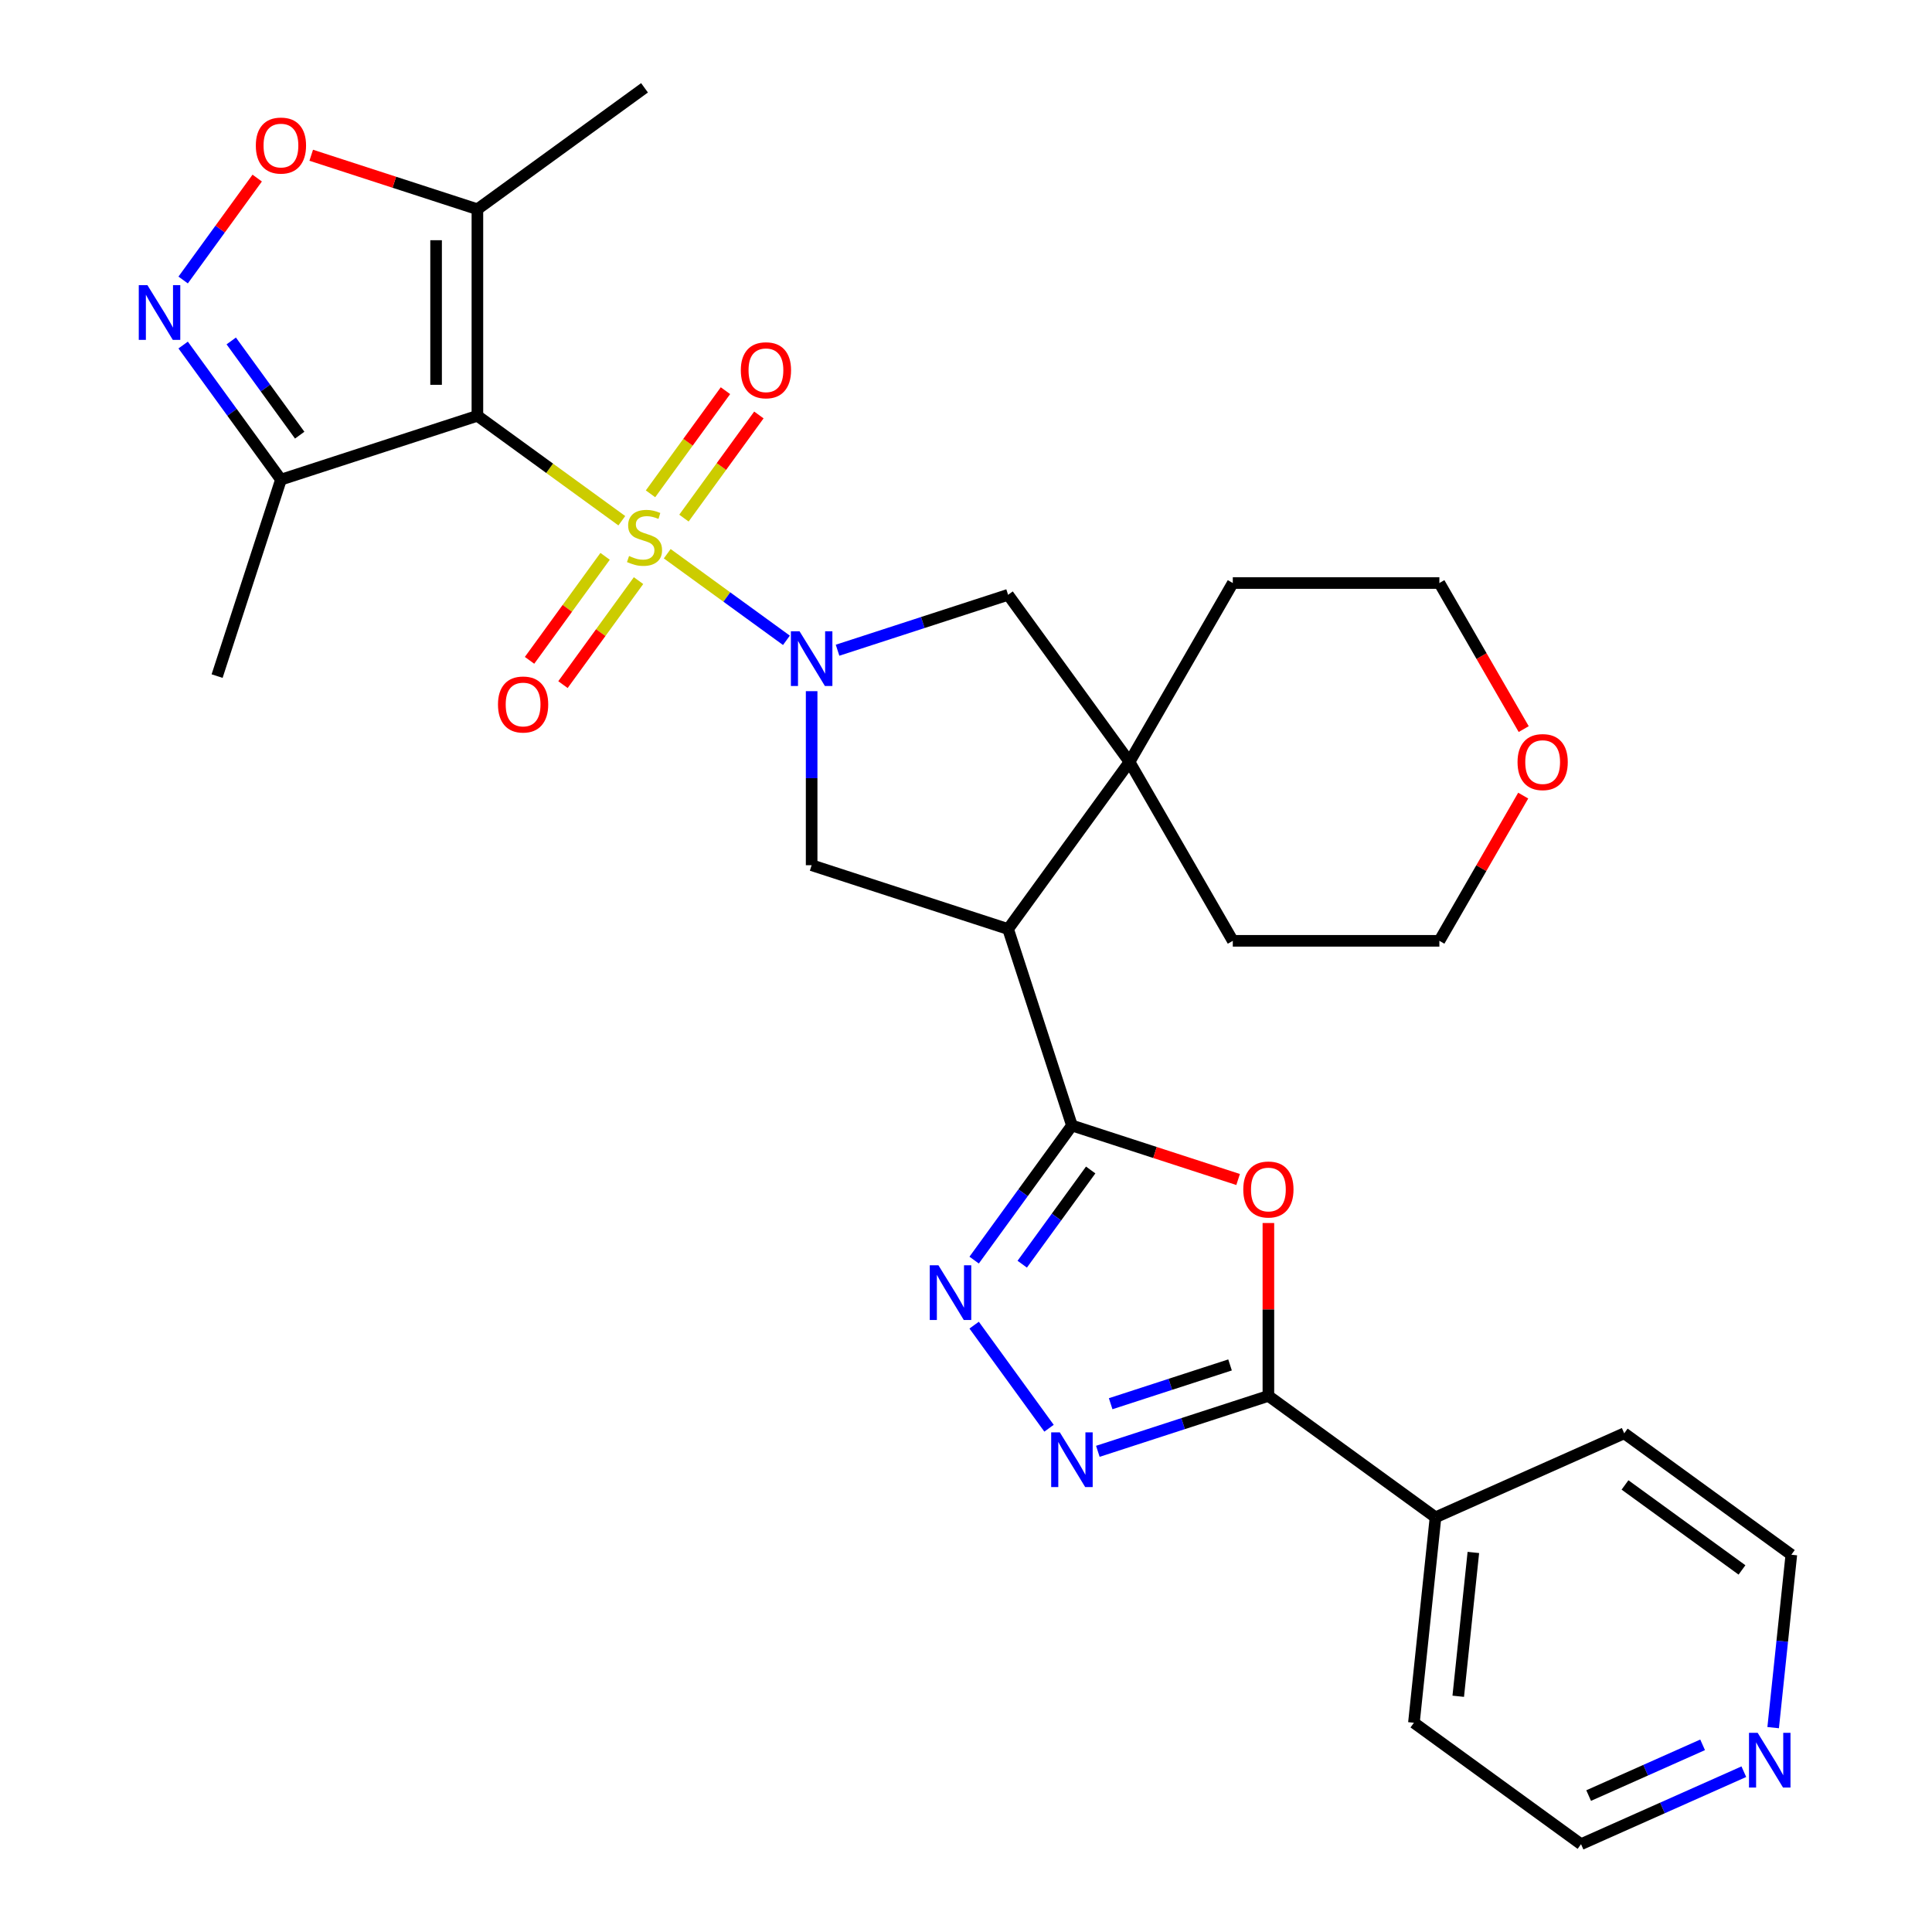 <?xml version='1.0' encoding='iso-8859-1'?>
<svg version='1.1' baseProfile='full'
              xmlns='http://www.w3.org/2000/svg'
                      xmlns:rdkit='http://www.rdkit.org/xml'
                      xmlns:xlink='http://www.w3.org/1999/xlink'
                  xml:space='preserve'
width='1000px' height='1000px' viewBox='0 0 1000 1000'>
<!-- END OF HEADER -->
<rect style='opacity:1.0;fill:#FFFFFF;stroke:none' width='1000' height='1000' x='0' y='0'> </rect>
<path class='bond-0' d='M 321.85,269.527 L 284.477,242.374' style='fill:none;fill-rule:evenodd;stroke:#CCCC00;stroke-width:6px;stroke-linecap:butt;stroke-linejoin:miter;stroke-opacity:1' />
<path class='bond-0' d='M 284.477,242.374 L 247.103,215.22' style='fill:none;fill-rule:evenodd;stroke:#000000;stroke-width:6px;stroke-linecap:butt;stroke-linejoin:miter;stroke-opacity:1' />
<path class='bond-1' d='M 345.356,286.605 L 376.205,309.018' style='fill:none;fill-rule:evenodd;stroke:#CCCC00;stroke-width:6px;stroke-linecap:butt;stroke-linejoin:miter;stroke-opacity:1' />
<path class='bond-1' d='M 376.205,309.018 L 407.053,331.431' style='fill:none;fill-rule:evenodd;stroke:#0000FF;stroke-width:6px;stroke-linecap:butt;stroke-linejoin:miter;stroke-opacity:1' />
<path class='bond-15' d='M 313.2,287.958 L 293.645,314.874' style='fill:none;fill-rule:evenodd;stroke:#CCCC00;stroke-width:6px;stroke-linecap:butt;stroke-linejoin:miter;stroke-opacity:1' />
<path class='bond-15' d='M 293.645,314.874 L 274.09,341.789' style='fill:none;fill-rule:evenodd;stroke:#FF0000;stroke-width:6px;stroke-linecap:butt;stroke-linejoin:miter;stroke-opacity:1' />
<path class='bond-15' d='M 330.5,300.528 L 310.945,327.443' style='fill:none;fill-rule:evenodd;stroke:#CCCC00;stroke-width:6px;stroke-linecap:butt;stroke-linejoin:miter;stroke-opacity:1' />
<path class='bond-15' d='M 310.945,327.443 L 291.39,354.358' style='fill:none;fill-rule:evenodd;stroke:#FF0000;stroke-width:6px;stroke-linecap:butt;stroke-linejoin:miter;stroke-opacity:1' />
<path class='bond-16' d='M 354.006,268.174 L 373.401,241.479' style='fill:none;fill-rule:evenodd;stroke:#CCCC00;stroke-width:6px;stroke-linecap:butt;stroke-linejoin:miter;stroke-opacity:1' />
<path class='bond-16' d='M 373.401,241.479 L 392.796,214.784' style='fill:none;fill-rule:evenodd;stroke:#FF0000;stroke-width:6px;stroke-linecap:butt;stroke-linejoin:miter;stroke-opacity:1' />
<path class='bond-16' d='M 336.706,255.605 L 356.101,228.91' style='fill:none;fill-rule:evenodd;stroke:#CCCC00;stroke-width:6px;stroke-linecap:butt;stroke-linejoin:miter;stroke-opacity:1' />
<path class='bond-16' d='M 356.101,228.91 L 375.496,202.215' style='fill:none;fill-rule:evenodd;stroke:#FF0000;stroke-width:6px;stroke-linecap:butt;stroke-linejoin:miter;stroke-opacity:1' />
<path class='bond-9' d='M 247.103,215.22 L 247.103,108.301' style='fill:none;fill-rule:evenodd;stroke:#000000;stroke-width:6px;stroke-linecap:butt;stroke-linejoin:miter;stroke-opacity:1' />
<path class='bond-9' d='M 225.719,199.182 L 225.719,124.338' style='fill:none;fill-rule:evenodd;stroke:#000000;stroke-width:6px;stroke-linecap:butt;stroke-linejoin:miter;stroke-opacity:1' />
<path class='bond-12' d='M 247.103,215.22 L 145.416,248.261' style='fill:none;fill-rule:evenodd;stroke:#000000;stroke-width:6px;stroke-linecap:butt;stroke-linejoin:miter;stroke-opacity:1' />
<path class='bond-10' d='M 420.103,357.745 L 420.103,402.789' style='fill:none;fill-rule:evenodd;stroke:#0000FF;stroke-width:6px;stroke-linecap:butt;stroke-linejoin:miter;stroke-opacity:1' />
<path class='bond-10' d='M 420.103,402.789 L 420.103,447.832' style='fill:none;fill-rule:evenodd;stroke:#000000;stroke-width:6px;stroke-linecap:butt;stroke-linejoin:miter;stroke-opacity:1' />
<path class='bond-14' d='M 433.516,336.554 L 477.653,322.213' style='fill:none;fill-rule:evenodd;stroke:#0000FF;stroke-width:6px;stroke-linecap:butt;stroke-linejoin:miter;stroke-opacity:1' />
<path class='bond-14' d='M 477.653,322.213 L 521.79,307.872' style='fill:none;fill-rule:evenodd;stroke:#000000;stroke-width:6px;stroke-linecap:butt;stroke-linejoin:miter;stroke-opacity:1' />
<path class='bond-2' d='M 554.83,582.559 L 521.79,480.872' style='fill:none;fill-rule:evenodd;stroke:#000000;stroke-width:6px;stroke-linecap:butt;stroke-linejoin:miter;stroke-opacity:1' />
<path class='bond-4' d='M 554.83,582.559 L 597.837,596.533' style='fill:none;fill-rule:evenodd;stroke:#000000;stroke-width:6px;stroke-linecap:butt;stroke-linejoin:miter;stroke-opacity:1' />
<path class='bond-4' d='M 597.837,596.533 L 640.844,610.507' style='fill:none;fill-rule:evenodd;stroke:#FF0000;stroke-width:6px;stroke-linecap:butt;stroke-linejoin:miter;stroke-opacity:1' />
<path class='bond-5' d='M 554.83,582.559 L 529.522,617.393' style='fill:none;fill-rule:evenodd;stroke:#000000;stroke-width:6px;stroke-linecap:butt;stroke-linejoin:miter;stroke-opacity:1' />
<path class='bond-5' d='M 529.522,617.393 L 504.214,652.226' style='fill:none;fill-rule:evenodd;stroke:#0000FF;stroke-width:6px;stroke-linecap:butt;stroke-linejoin:miter;stroke-opacity:1' />
<path class='bond-5' d='M 564.538,605.579 L 546.822,629.962' style='fill:none;fill-rule:evenodd;stroke:#000000;stroke-width:6px;stroke-linecap:butt;stroke-linejoin:miter;stroke-opacity:1' />
<path class='bond-5' d='M 546.822,629.962 L 529.107,654.345' style='fill:none;fill-rule:evenodd;stroke:#0000FF;stroke-width:6px;stroke-linecap:butt;stroke-linejoin:miter;stroke-opacity:1' />
<path class='bond-3' d='M 521.79,480.872 L 420.103,447.832' style='fill:none;fill-rule:evenodd;stroke:#000000;stroke-width:6px;stroke-linecap:butt;stroke-linejoin:miter;stroke-opacity:1' />
<path class='bond-30' d='M 521.79,480.872 L 584.636,394.372' style='fill:none;fill-rule:evenodd;stroke:#000000;stroke-width:6px;stroke-linecap:butt;stroke-linejoin:miter;stroke-opacity:1' />
<path class='bond-7' d='M 656.517,633.032 L 656.517,677.776' style='fill:none;fill-rule:evenodd;stroke:#FF0000;stroke-width:6px;stroke-linecap:butt;stroke-linejoin:miter;stroke-opacity:1' />
<path class='bond-7' d='M 656.517,677.776 L 656.517,722.519' style='fill:none;fill-rule:evenodd;stroke:#000000;stroke-width:6px;stroke-linecap:butt;stroke-linejoin:miter;stroke-opacity:1' />
<path class='bond-6' d='M 504.214,685.892 L 542.978,739.247' style='fill:none;fill-rule:evenodd;stroke:#0000FF;stroke-width:6px;stroke-linecap:butt;stroke-linejoin:miter;stroke-opacity:1' />
<path class='bond-33' d='M 568.243,751.201 L 612.38,736.86' style='fill:none;fill-rule:evenodd;stroke:#0000FF;stroke-width:6px;stroke-linecap:butt;stroke-linejoin:miter;stroke-opacity:1' />
<path class='bond-33' d='M 612.38,736.86 L 656.517,722.519' style='fill:none;fill-rule:evenodd;stroke:#000000;stroke-width:6px;stroke-linecap:butt;stroke-linejoin:miter;stroke-opacity:1' />
<path class='bond-33' d='M 574.876,726.562 L 605.772,716.523' style='fill:none;fill-rule:evenodd;stroke:#0000FF;stroke-width:6px;stroke-linecap:butt;stroke-linejoin:miter;stroke-opacity:1' />
<path class='bond-33' d='M 605.772,716.523 L 636.668,706.484' style='fill:none;fill-rule:evenodd;stroke:#000000;stroke-width:6px;stroke-linecap:butt;stroke-linejoin:miter;stroke-opacity:1' />
<path class='bond-17' d='M 656.517,722.519 L 743.017,785.365' style='fill:none;fill-rule:evenodd;stroke:#000000;stroke-width:6px;stroke-linecap:butt;stroke-linejoin:miter;stroke-opacity:1' />
<path class='bond-8' d='M 94.8,178.593 L 120.108,213.427' style='fill:none;fill-rule:evenodd;stroke:#0000FF;stroke-width:6px;stroke-linecap:butt;stroke-linejoin:miter;stroke-opacity:1' />
<path class='bond-8' d='M 120.108,213.427 L 145.416,248.261' style='fill:none;fill-rule:evenodd;stroke:#000000;stroke-width:6px;stroke-linecap:butt;stroke-linejoin:miter;stroke-opacity:1' />
<path class='bond-8' d='M 119.693,176.474 L 137.408,200.858' style='fill:none;fill-rule:evenodd;stroke:#0000FF;stroke-width:6px;stroke-linecap:butt;stroke-linejoin:miter;stroke-opacity:1' />
<path class='bond-8' d='M 137.408,200.858 L 155.124,225.241' style='fill:none;fill-rule:evenodd;stroke:#000000;stroke-width:6px;stroke-linecap:butt;stroke-linejoin:miter;stroke-opacity:1' />
<path class='bond-31' d='M 94.8,144.927 L 113.964,118.55' style='fill:none;fill-rule:evenodd;stroke:#0000FF;stroke-width:6px;stroke-linecap:butt;stroke-linejoin:miter;stroke-opacity:1' />
<path class='bond-31' d='M 113.964,118.55 L 133.128,92.173' style='fill:none;fill-rule:evenodd;stroke:#FF0000;stroke-width:6px;stroke-linecap:butt;stroke-linejoin:miter;stroke-opacity:1' />
<path class='bond-13' d='M 247.103,108.301 L 204.096,94.327' style='fill:none;fill-rule:evenodd;stroke:#000000;stroke-width:6px;stroke-linecap:butt;stroke-linejoin:miter;stroke-opacity:1' />
<path class='bond-13' d='M 204.096,94.327 L 161.089,80.353' style='fill:none;fill-rule:evenodd;stroke:#FF0000;stroke-width:6px;stroke-linecap:butt;stroke-linejoin:miter;stroke-opacity:1' />
<path class='bond-22' d='M 247.103,108.301 L 333.603,45.455' style='fill:none;fill-rule:evenodd;stroke:#000000;stroke-width:6px;stroke-linecap:butt;stroke-linejoin:miter;stroke-opacity:1' />
<path class='bond-11' d='M 584.636,394.372 L 521.79,307.872' style='fill:none;fill-rule:evenodd;stroke:#000000;stroke-width:6px;stroke-linecap:butt;stroke-linejoin:miter;stroke-opacity:1' />
<path class='bond-20' d='M 584.636,394.372 L 638.096,301.777' style='fill:none;fill-rule:evenodd;stroke:#000000;stroke-width:6px;stroke-linecap:butt;stroke-linejoin:miter;stroke-opacity:1' />
<path class='bond-21' d='M 584.636,394.372 L 638.096,486.968' style='fill:none;fill-rule:evenodd;stroke:#000000;stroke-width:6px;stroke-linecap:butt;stroke-linejoin:miter;stroke-opacity:1' />
<path class='bond-23' d='M 145.416,248.261 L 112.376,349.947' style='fill:none;fill-rule:evenodd;stroke:#000000;stroke-width:6px;stroke-linecap:butt;stroke-linejoin:miter;stroke-opacity:1' />
<path class='bond-28' d='M 743.017,785.365 L 840.693,741.877' style='fill:none;fill-rule:evenodd;stroke:#000000;stroke-width:6px;stroke-linecap:butt;stroke-linejoin:miter;stroke-opacity:1' />
<path class='bond-29' d='M 743.017,785.365 L 731.841,891.699' style='fill:none;fill-rule:evenodd;stroke:#000000;stroke-width:6px;stroke-linecap:butt;stroke-linejoin:miter;stroke-opacity:1' />
<path class='bond-29' d='M 762.608,803.551 L 754.784,877.985' style='fill:none;fill-rule:evenodd;stroke:#000000;stroke-width:6px;stroke-linecap:butt;stroke-linejoin:miter;stroke-opacity:1' />
<path class='bond-18' d='M 902.604,917.029 L 860.473,935.787' style='fill:none;fill-rule:evenodd;stroke:#0000FF;stroke-width:6px;stroke-linecap:butt;stroke-linejoin:miter;stroke-opacity:1' />
<path class='bond-18' d='M 860.473,935.787 L 818.341,954.545' style='fill:none;fill-rule:evenodd;stroke:#000000;stroke-width:6px;stroke-linecap:butt;stroke-linejoin:miter;stroke-opacity:1' />
<path class='bond-18' d='M 881.267,903.121 L 851.775,916.252' style='fill:none;fill-rule:evenodd;stroke:#0000FF;stroke-width:6px;stroke-linecap:butt;stroke-linejoin:miter;stroke-opacity:1' />
<path class='bond-18' d='M 851.775,916.252 L 822.283,929.383' style='fill:none;fill-rule:evenodd;stroke:#000000;stroke-width:6px;stroke-linecap:butt;stroke-linejoin:miter;stroke-opacity:1' />
<path class='bond-34' d='M 917.786,894.224 L 922.49,849.474' style='fill:none;fill-rule:evenodd;stroke:#0000FF;stroke-width:6px;stroke-linecap:butt;stroke-linejoin:miter;stroke-opacity:1' />
<path class='bond-34' d='M 922.49,849.474 L 927.193,804.723' style='fill:none;fill-rule:evenodd;stroke:#000000;stroke-width:6px;stroke-linecap:butt;stroke-linejoin:miter;stroke-opacity:1' />
<path class='bond-19' d='M 788.411,411.805 L 766.713,449.387' style='fill:none;fill-rule:evenodd;stroke:#FF0000;stroke-width:6px;stroke-linecap:butt;stroke-linejoin:miter;stroke-opacity:1' />
<path class='bond-19' d='M 766.713,449.387 L 745.016,486.968' style='fill:none;fill-rule:evenodd;stroke:#000000;stroke-width:6px;stroke-linecap:butt;stroke-linejoin:miter;stroke-opacity:1' />
<path class='bond-32' d='M 788.665,377.379 L 766.84,339.578' style='fill:none;fill-rule:evenodd;stroke:#FF0000;stroke-width:6px;stroke-linecap:butt;stroke-linejoin:miter;stroke-opacity:1' />
<path class='bond-32' d='M 766.84,339.578 L 745.016,301.777' style='fill:none;fill-rule:evenodd;stroke:#000000;stroke-width:6px;stroke-linecap:butt;stroke-linejoin:miter;stroke-opacity:1' />
<path class='bond-27' d='M 638.096,301.777 L 745.016,301.777' style='fill:none;fill-rule:evenodd;stroke:#000000;stroke-width:6px;stroke-linecap:butt;stroke-linejoin:miter;stroke-opacity:1' />
<path class='bond-26' d='M 638.096,486.968 L 745.016,486.968' style='fill:none;fill-rule:evenodd;stroke:#000000;stroke-width:6px;stroke-linecap:butt;stroke-linejoin:miter;stroke-opacity:1' />
<path class='bond-24' d='M 927.193,804.723 L 840.693,741.877' style='fill:none;fill-rule:evenodd;stroke:#000000;stroke-width:6px;stroke-linecap:butt;stroke-linejoin:miter;stroke-opacity:1' />
<path class='bond-24' d='M 901.649,812.596 L 841.099,768.604' style='fill:none;fill-rule:evenodd;stroke:#000000;stroke-width:6px;stroke-linecap:butt;stroke-linejoin:miter;stroke-opacity:1' />
<path class='bond-25' d='M 818.341,954.545 L 731.841,891.699' style='fill:none;fill-rule:evenodd;stroke:#000000;stroke-width:6px;stroke-linecap:butt;stroke-linejoin:miter;stroke-opacity:1' />
<path  class='atom-0' d='M 325.603 287.786
Q 325.923 287.906, 327.243 288.466
Q 328.563 289.026, 330.003 289.386
Q 331.483 289.706, 332.923 289.706
Q 335.603 289.706, 337.163 288.426
Q 338.723 287.106, 338.723 284.826
Q 338.723 283.266, 337.923 282.306
Q 337.163 281.346, 335.963 280.826
Q 334.763 280.306, 332.763 279.706
Q 330.243 278.946, 328.723 278.226
Q 327.243 277.506, 326.163 275.986
Q 325.123 274.466, 325.123 271.906
Q 325.123 268.346, 327.523 266.146
Q 329.963 263.946, 334.763 263.946
Q 338.043 263.946, 341.763 265.506
L 340.843 268.586
Q 337.443 267.186, 334.883 267.186
Q 332.123 267.186, 330.603 268.346
Q 329.083 269.466, 329.123 271.426
Q 329.123 272.946, 329.883 273.866
Q 330.683 274.786, 331.803 275.306
Q 332.963 275.826, 334.883 276.426
Q 337.443 277.226, 338.963 278.026
Q 340.483 278.826, 341.563 280.466
Q 342.683 282.066, 342.683 284.826
Q 342.683 288.746, 340.043 290.866
Q 337.443 292.946, 333.083 292.946
Q 330.563 292.946, 328.643 292.386
Q 326.763 291.866, 324.523 290.946
L 325.603 287.786
' fill='#CCCC00'/>
<path  class='atom-2' d='M 413.843 326.752
L 423.123 341.752
Q 424.043 343.232, 425.523 345.912
Q 427.003 348.592, 427.083 348.752
L 427.083 326.752
L 430.843 326.752
L 430.843 355.072
L 426.963 355.072
L 417.003 338.672
Q 415.843 336.752, 414.603 334.552
Q 413.403 332.352, 413.043 331.672
L 413.043 355.072
L 409.363 355.072
L 409.363 326.752
L 413.843 326.752
' fill='#0000FF'/>
<path  class='atom-5' d='M 643.517 615.679
Q 643.517 608.879, 646.877 605.079
Q 650.237 601.279, 656.517 601.279
Q 662.797 601.279, 666.157 605.079
Q 669.517 608.879, 669.517 615.679
Q 669.517 622.559, 666.117 626.479
Q 662.717 630.359, 656.517 630.359
Q 650.277 630.359, 646.877 626.479
Q 643.517 622.599, 643.517 615.679
M 656.517 627.159
Q 660.837 627.159, 663.157 624.279
Q 665.517 621.359, 665.517 615.679
Q 665.517 610.119, 663.157 607.319
Q 660.837 604.479, 656.517 604.479
Q 652.197 604.479, 649.837 607.279
Q 647.517 610.079, 647.517 615.679
Q 647.517 621.399, 649.837 624.279
Q 652.197 627.159, 656.517 627.159
' fill='#FF0000'/>
<path  class='atom-6' d='M 485.724 654.899
L 495.004 669.899
Q 495.924 671.379, 497.404 674.059
Q 498.884 676.739, 498.964 676.899
L 498.964 654.899
L 502.724 654.899
L 502.724 683.219
L 498.844 683.219
L 488.884 666.819
Q 487.724 664.899, 486.484 662.699
Q 485.284 660.499, 484.924 659.819
L 484.924 683.219
L 481.244 683.219
L 481.244 654.899
L 485.724 654.899
' fill='#0000FF'/>
<path  class='atom-7' d='M 548.57 741.399
L 557.85 756.399
Q 558.77 757.879, 560.25 760.559
Q 561.73 763.239, 561.81 763.399
L 561.81 741.399
L 565.57 741.399
L 565.57 769.719
L 561.69 769.719
L 551.73 753.319
Q 550.57 751.399, 549.33 749.199
Q 548.13 746.999, 547.77 746.319
L 547.77 769.719
L 544.09 769.719
L 544.09 741.399
L 548.57 741.399
' fill='#0000FF'/>
<path  class='atom-9' d='M 76.31 147.6
L 85.59 162.6
Q 86.51 164.08, 87.99 166.76
Q 89.47 169.44, 89.55 169.6
L 89.55 147.6
L 93.31 147.6
L 93.31 175.92
L 89.43 175.92
L 79.47 159.52
Q 78.31 157.6, 77.07 155.4
Q 75.87 153.2, 75.51 152.52
L 75.51 175.92
L 71.83 175.92
L 71.83 147.6
L 76.31 147.6
' fill='#0000FF'/>
<path  class='atom-14' d='M 132.416 75.34
Q 132.416 68.54, 135.776 64.74
Q 139.136 60.94, 145.416 60.94
Q 151.696 60.94, 155.056 64.74
Q 158.416 68.54, 158.416 75.34
Q 158.416 82.22, 155.016 86.14
Q 151.616 90.02, 145.416 90.02
Q 139.176 90.02, 135.776 86.14
Q 132.416 82.26, 132.416 75.34
M 145.416 86.82
Q 149.736 86.82, 152.056 83.94
Q 154.416 81.02, 154.416 75.34
Q 154.416 69.78, 152.056 66.98
Q 149.736 64.14, 145.416 64.14
Q 141.096 64.14, 138.736 66.94
Q 136.416 69.74, 136.416 75.34
Q 136.416 81.06, 138.736 83.94
Q 141.096 86.82, 145.416 86.82
' fill='#FF0000'/>
<path  class='atom-16' d='M 257.757 364.646
Q 257.757 357.846, 261.117 354.046
Q 264.477 350.246, 270.757 350.246
Q 277.037 350.246, 280.397 354.046
Q 283.757 357.846, 283.757 364.646
Q 283.757 371.526, 280.357 375.446
Q 276.957 379.326, 270.757 379.326
Q 264.517 379.326, 261.117 375.446
Q 257.757 371.566, 257.757 364.646
M 270.757 376.126
Q 275.077 376.126, 277.397 373.246
Q 279.757 370.326, 279.757 364.646
Q 279.757 359.086, 277.397 356.286
Q 275.077 353.446, 270.757 353.446
Q 266.437 353.446, 264.077 356.246
Q 261.757 359.046, 261.757 364.646
Q 261.757 370.366, 264.077 373.246
Q 266.437 376.126, 270.757 376.126
' fill='#FF0000'/>
<path  class='atom-17' d='M 383.449 191.646
Q 383.449 184.846, 386.809 181.046
Q 390.169 177.246, 396.449 177.246
Q 402.729 177.246, 406.089 181.046
Q 409.449 184.846, 409.449 191.646
Q 409.449 198.526, 406.049 202.446
Q 402.649 206.326, 396.449 206.326
Q 390.209 206.326, 386.809 202.446
Q 383.449 198.566, 383.449 191.646
M 396.449 203.126
Q 400.769 203.126, 403.089 200.246
Q 405.449 197.326, 405.449 191.646
Q 405.449 186.086, 403.089 183.286
Q 400.769 180.446, 396.449 180.446
Q 392.129 180.446, 389.769 183.246
Q 387.449 186.046, 387.449 191.646
Q 387.449 197.366, 389.769 200.246
Q 392.129 203.126, 396.449 203.126
' fill='#FF0000'/>
<path  class='atom-19' d='M 909.757 896.897
L 919.037 911.897
Q 919.957 913.377, 921.437 916.057
Q 922.917 918.737, 922.997 918.897
L 922.997 896.897
L 926.757 896.897
L 926.757 925.217
L 922.877 925.217
L 912.917 908.817
Q 911.757 906.897, 910.517 904.697
Q 909.317 902.497, 908.957 901.817
L 908.957 925.217
L 905.277 925.217
L 905.277 896.897
L 909.757 896.897
' fill='#0000FF'/>
<path  class='atom-20' d='M 785.476 394.452
Q 785.476 387.652, 788.836 383.852
Q 792.196 380.052, 798.476 380.052
Q 804.756 380.052, 808.116 383.852
Q 811.476 387.652, 811.476 394.452
Q 811.476 401.332, 808.076 405.252
Q 804.676 409.132, 798.476 409.132
Q 792.236 409.132, 788.836 405.252
Q 785.476 401.372, 785.476 394.452
M 798.476 405.932
Q 802.796 405.932, 805.116 403.052
Q 807.476 400.132, 807.476 394.452
Q 807.476 388.892, 805.116 386.092
Q 802.796 383.252, 798.476 383.252
Q 794.156 383.252, 791.796 386.052
Q 789.476 388.852, 789.476 394.452
Q 789.476 400.172, 791.796 403.052
Q 794.156 405.932, 798.476 405.932
' fill='#FF0000'/>
</svg>
